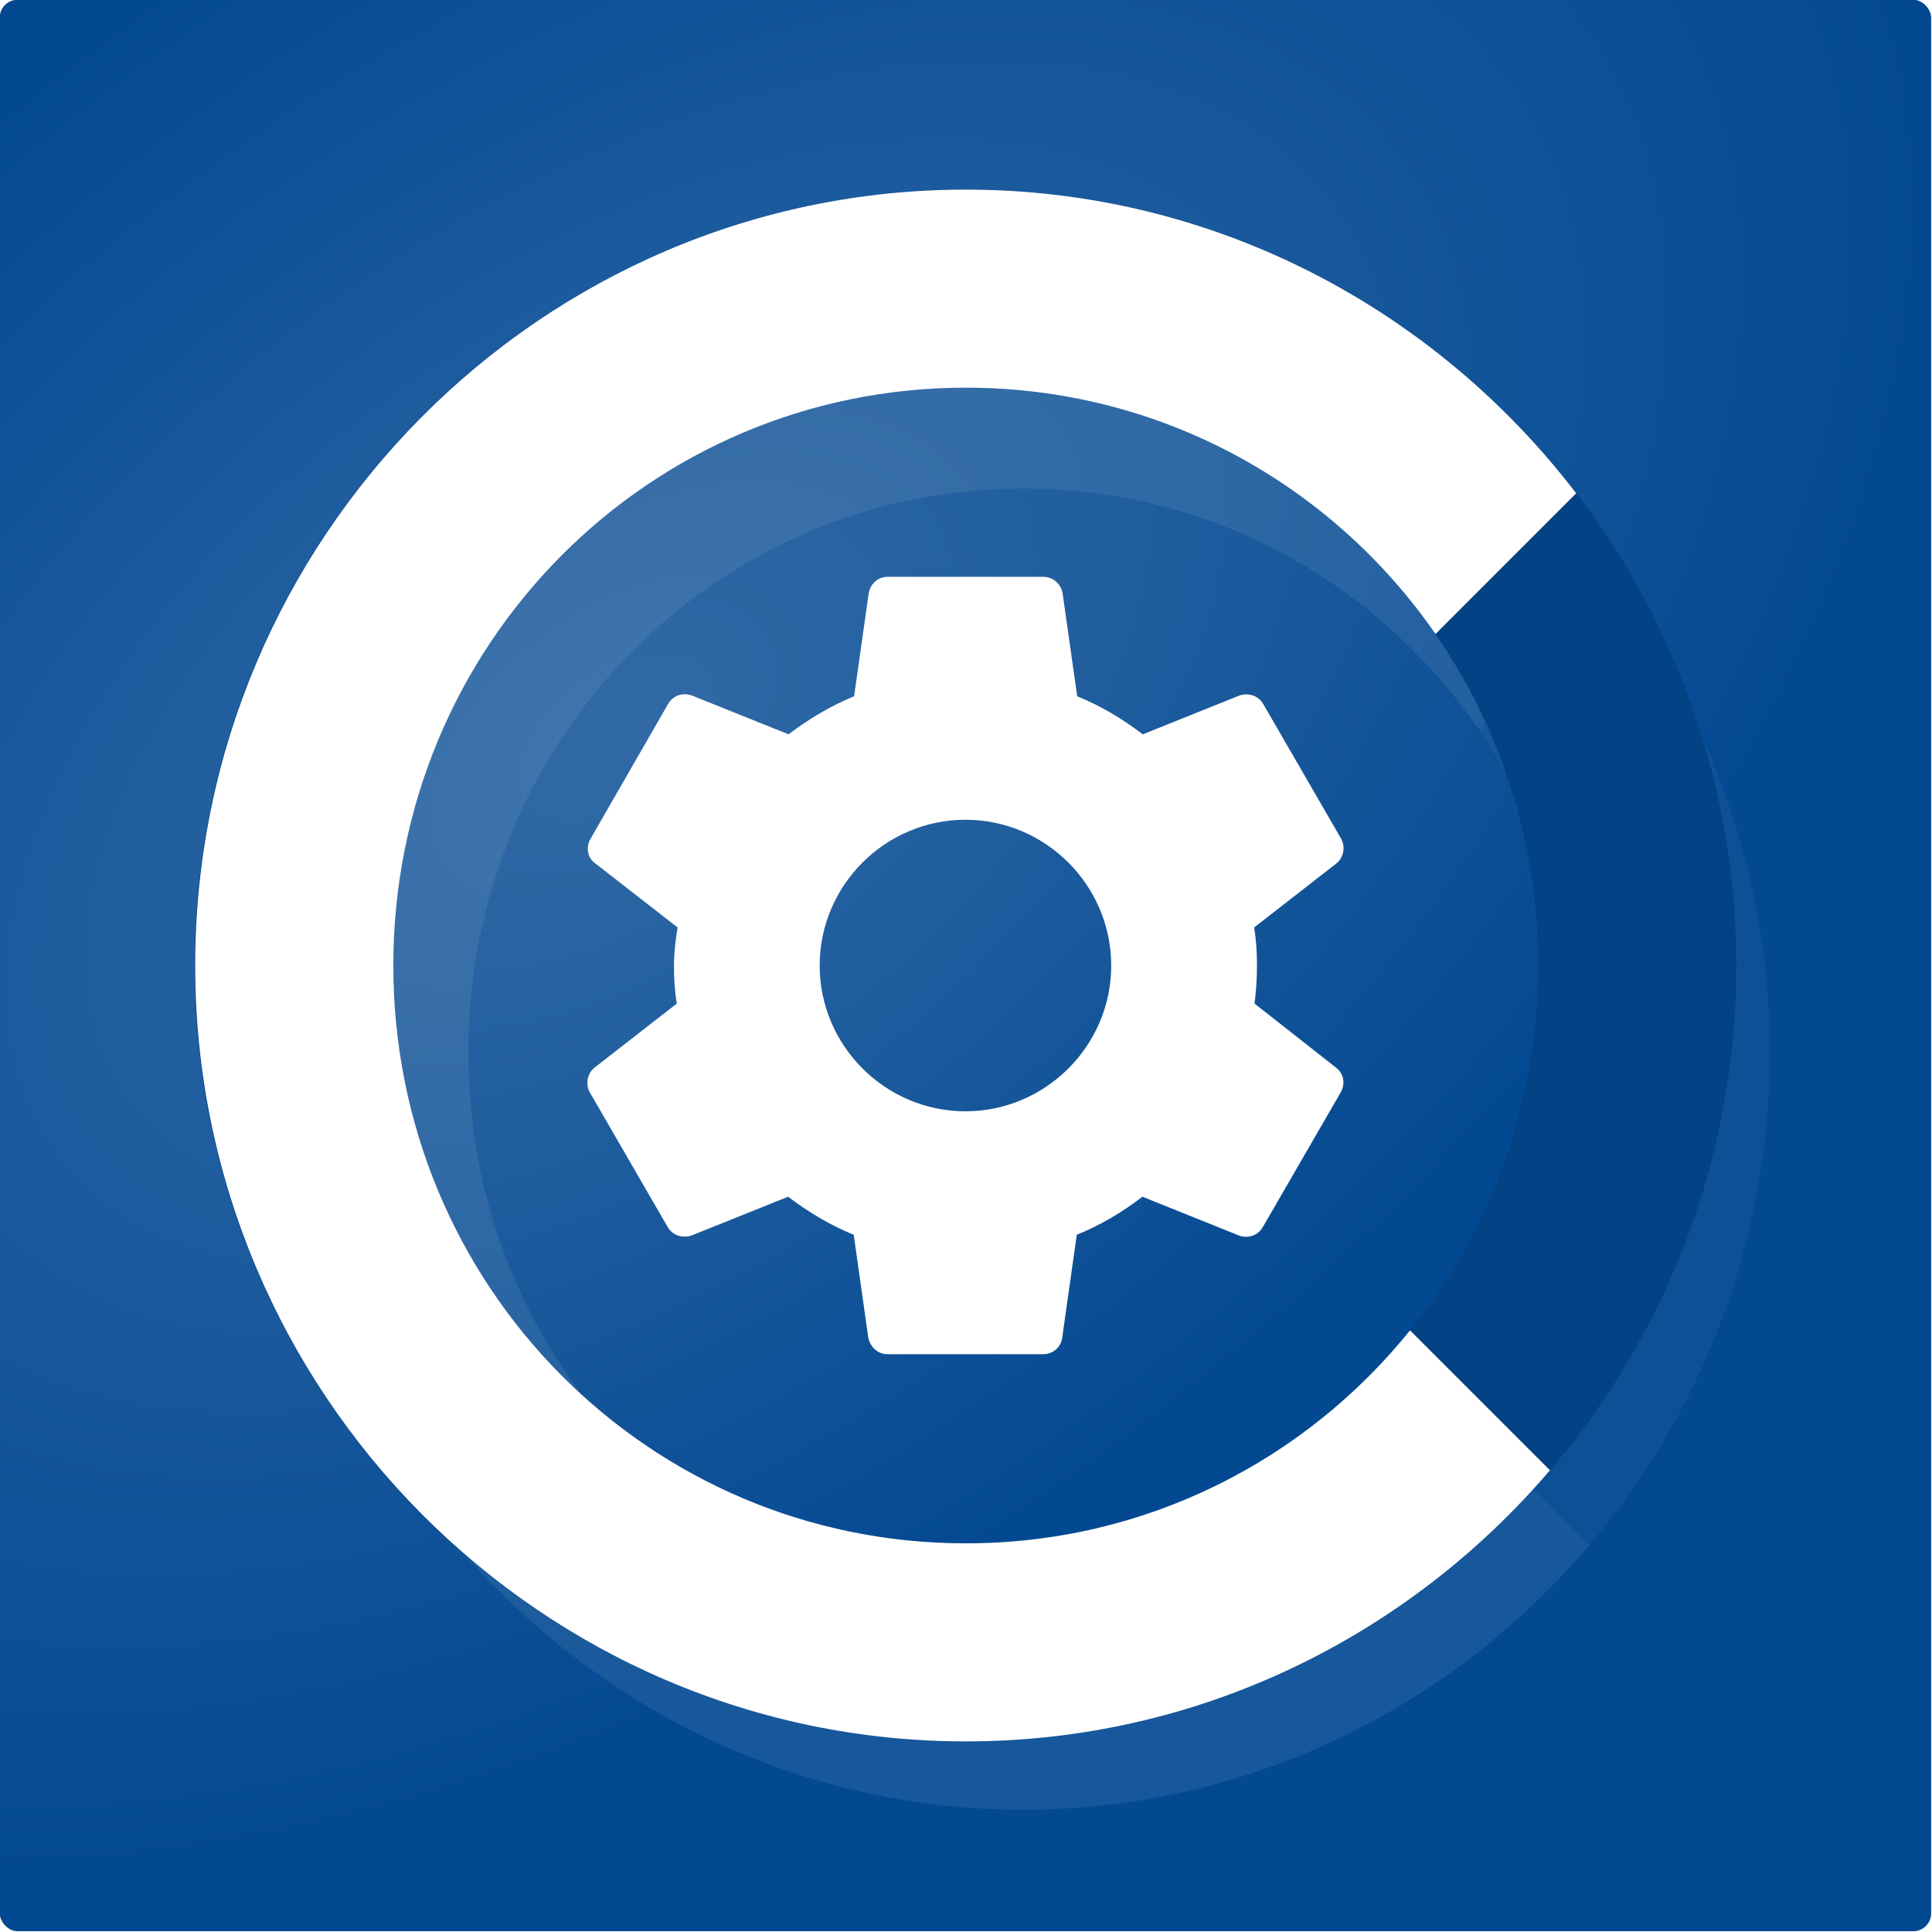 <?xml version="1.0" encoding="UTF-8" standalone="no"?>
<!-- Created with Inkscape (http://www.inkscape.org/) -->

<svg
   width="100mm"
   height="100mm"
   viewBox="0 0 100 100"
   version="1.1"
   id="svg61218"
   inkscape:version="1.1.2 (b8e25be833, 2022-02-05)"
   sodipodi:docname="CineOrder.Admin_Icon.svg"
   xmlns:inkscape="http://www.inkscape.org/namespaces/inkscape"
   xmlns:sodipodi="http://sodipodi.sourceforge.net/DTD/sodipodi-0.dtd"
   xmlns:xlink="http://www.w3.org/1999/xlink"
   xmlns="http://www.w3.org/2000/svg"
   xmlns:svg="http://www.w3.org/2000/svg">
  <sodipodi:namedview
     id="namedview61220"
     pagecolor="#ffffff"
     bordercolor="#666666"
     borderopacity="1.0"
     inkscape:pageshadow="2"
     inkscape:pageopacity="0.0"
     inkscape:pagecheckerboard="0"
     inkscape:document-units="mm"
     showgrid="false"
     inkscape:zoom="0.77771465"
     inkscape:cx="321.45466"
     inkscape:cy="150.44078"
     inkscape:window-width="1920"
     inkscape:window-height="1009"
     inkscape:window-x="-8"
     inkscape:window-y="-8"
     inkscape:window-maximized="1"
     inkscape:current-layer="layer1" />
  <defs
     id="defs61215">
    <radialGradient
       inkscape:collect="always"
       xlink:href="#linearGradient29856"
       id="radialGradient29828-0-17"
       cx="89.426"
       cy="278.112"
       fx="89.426"
       fy="278.112"
       r="53.923"
       gradientUnits="userSpaceOnUse"
       gradientTransform="matrix(0.539,0.725,-1.242,0.923,390.756,-232.898)" />
    <linearGradient
       inkscape:collect="always"
       id="linearGradient29856">
      <stop
         style="stop-color:#316aa6;stop-opacity:1"
         offset="0"
         id="stop29852" />
      <stop
         style="stop-color:#034992;stop-opacity:1"
         offset="1"
         id="stop29854" />
    </linearGradient>
    <filter
       inkscape:collect="always"
       style="color-interpolation-filters:sRGB"
       id="filter30556-6"
       x="-0.054"
       y="-0.054"
       width="1.108"
       height="1.107">
      <feGaussianBlur
         inkscape:collect="always"
         stdDeviation="1.934"
         id="feGaussianBlur30558-2" />
    </filter>
  </defs>
  <g
     inkscape:label="Ebene 1"
     inkscape:groupmode="layer"
     id="layer1">
    <g
       id="g61489"
       transform="matrix(0.927,0,0,0.927,-54.732,-44.006)">
      <rect
         style="fill:url(#radialGradient29828-0-17);fill-opacity:1;stroke-width:2;stroke-linecap:round;stroke-linejoin:round;paint-order:markers stroke fill"
         id="rect846-6-6-7"
         width="107.845"
         height="107.845"
         x="59.026"
         y="47.459"
         rx="1"
         ry="1"
         inkscape:export-filename="C:\Users\cscheuerecker.COMPESO\Desktop\admin_icon.png"
         inkscape:export-xdpi="120.59"
         inkscape:export-ydpi="120.59" />
      <g
         id="g30378-7-8"
         transform="matrix(0.969,0,0,0.976,1.237,-305.14)"
         style="mix-blend-mode:normal;fill:#ffffff;fill-opacity:0.04;filter:url(#filter30556-6)"
         inkscape:export-filename="C:\Users\cscheuerecker.COMPESO\Desktop\admin_icon.png"
         inkscape:export-xdpi="120.59"
         inkscape:export-ydpi="120.59">
        <path
           style="color:#000000;fill:#ffffff;fill-opacity:0.04;stroke-width:3.716;stroke-linecap:round;stroke-linejoin:round;-inkscape-stroke:none;paint-order:markers stroke fill"
           d="m 118.601,378.167 c -23.727,0 -43.044,19.481 -43.044,43.32 0,23.839 19.317,43.327 43.044,43.327 23.727,0 43.037,-19.488 43.037,-43.327 0,-23.839 -19.309,-43.32 -43.037,-43.32 z m 0,11.06 c 17.704,0 31.976,14.354 31.976,32.259 0,17.906 -14.272,32.267 -31.976,32.267 -17.704,0 -31.976,-14.361 -31.976,-32.267 0,-17.906 14.272,-32.259 31.976,-32.259 z"
           id="path25811-7-9-9-4-9-2" />
        <path
           id="path25811-7-6-3-1-6-4"
           style="color:#000000;fill:#ffffff;fill-opacity:0.04;stroke-width:3.715;stroke-linecap:round;stroke-linejoin:round;-inkscape-stroke:none;paint-order:markers stroke fill"
           d="m 118.619,378.167 c -23.719,0 -43.03,19.481 -43.03,43.32 0,23.839 19.311,43.327 43.03,43.327 13.029,0 24.718,-5.887 32.614,-15.139 l -7.81,-7.813 c -5.853,7.262 -14.769,11.892 -24.804,11.892 -17.698,0 -31.966,-14.361 -31.966,-32.267 0,-17.906 14.267,-32.259 31.966,-32.259 10.875,0 20.455,5.421 26.224,13.754 l 7.855,-7.858 c -7.873,-10.291 -20.215,-16.957 -34.079,-16.957 z" />
      </g>
      <g
         id="g31404-9"
         transform="translate(-0.193,-318.73)"
         inkscape:export-filename="C:\Users\cscheuerecker.COMPESO\Desktop\admin_icon.png"
         inkscape:export-xdpi="120.59"
         inkscape:export-ydpi="120.59">
        <path
           style="color:#000000;fill:#034285;fill-opacity:1;stroke-width:3.716;stroke-linecap:round;stroke-linejoin:round;-inkscape-stroke:none;paint-order:markers stroke fill"
           d="m 113.145,376.788 c -23.727,0 -43.044,19.481 -43.044,43.32 0,23.839 19.317,43.327 43.044,43.327 23.727,0 43.037,-19.488 43.037,-43.327 0,-23.839 -19.309,-43.32 -43.037,-43.32 z m 0,11.06 c 17.704,0 31.976,14.354 31.976,32.259 0,17.906 -14.272,32.267 -31.976,32.267 -17.704,0 -31.976,-14.361 -31.976,-32.267 0,-17.906 14.272,-32.259 31.976,-32.259 z"
           id="path25811-7-9-9-4-3" />
        <path
           id="path25811-7-6-3-1-5"
           style="color:#000000;fill:#ffffff;fill-opacity:1;stroke-width:3.715;stroke-linecap:round;stroke-linejoin:round;-inkscape-stroke:none;paint-order:markers stroke fill"
           d="m 113.163,376.788 c -23.719,0 -43.03,19.481 -43.03,43.32 0,23.839 19.311,43.327 43.03,43.327 13.029,0 24.718,-5.887 32.614,-15.139 l -7.81,-7.813 c -5.853,7.262 -14.769,11.892 -24.804,11.892 -17.698,0 -31.966,-14.361 -31.966,-32.267 0,-17.906 14.267,-32.259 31.966,-32.259 10.875,0 20.455,5.421 26.224,13.754 l 7.855,-7.858 c -7.873,-10.291 -20.215,-16.957 -34.079,-16.957 z" />
      </g>
      <path
         d="m 129.09,103.507 c 0.091,-0.678 0.136,-1.379 0.136,-2.125 0,-0.724 -0.043,-1.447 -0.158,-2.125 l 4.589,-3.572 c 0.407,-0.316 0.52,-0.927 0.271,-1.379 l -4.341,-7.506 c -0.272,-0.497 -0.837,-0.655 -1.334,-0.497 l -5.403,2.17 c -1.13,-0.859 -2.329,-1.583 -3.662,-2.125 l -0.814,-5.742 c -0.091,-0.543 -0.543,-0.927 -1.085,-0.927 h -8.681 c -0.543,0 -0.972,0.385 -1.063,0.927 l -0.813,5.742 c -1.334,0.543 -2.555,1.289 -3.662,2.125 l -5.403,-2.17 c -0.497,-0.181 -1.063,0 -1.334,0.497 l -4.318,7.506 c -0.272,0.475 -0.181,1.063 0.272,1.379 l 4.589,3.572 c -0.113,0.678 -0.203,1.424 -0.203,2.125 0,0.701 0.043,1.447 0.158,2.125 l -4.589,3.572 c -0.407,0.317 -0.52,0.927 -0.272,1.379 l 4.341,7.506 c 0.272,0.497 0.837,0.655 1.334,0.497 l 5.403,-2.17 c 1.13,0.859 2.329,1.583 3.662,2.125 l 0.813,5.742 c 0.113,0.543 0.543,0.927 1.085,0.927 h 8.681 c 0.543,0 0.995,-0.385 1.063,-0.927 l 0.813,-5.742 c 1.334,-0.543 2.555,-1.266 3.663,-2.125 l 5.403,2.17 c 0.497,0.181 1.063,0 1.334,-0.497 l 4.341,-7.506 c 0.272,-0.497 0.158,-1.063 -0.271,-1.379 z m -16.142,6.014 c -4.476,0 -8.139,-3.662 -8.139,-8.139 0,-4.476 3.662,-8.139 8.139,-8.139 4.476,0 8.139,3.662 8.139,8.139 0,4.476 -3.662,8.139 -8.139,8.139"
         id="path11464-3-5"
         style="fill:#ffffff;fill-opacity:1;stroke:none;stroke-width:2.261;stroke-opacity:1"
         inkscape:export-filename="C:\Users\cscheuerecker.COMPESO\Desktop\admin_icon.png"
         inkscape:export-xdpi="120.59"
         inkscape:export-ydpi="120.59" />
    </g>
  </g>
</svg>

